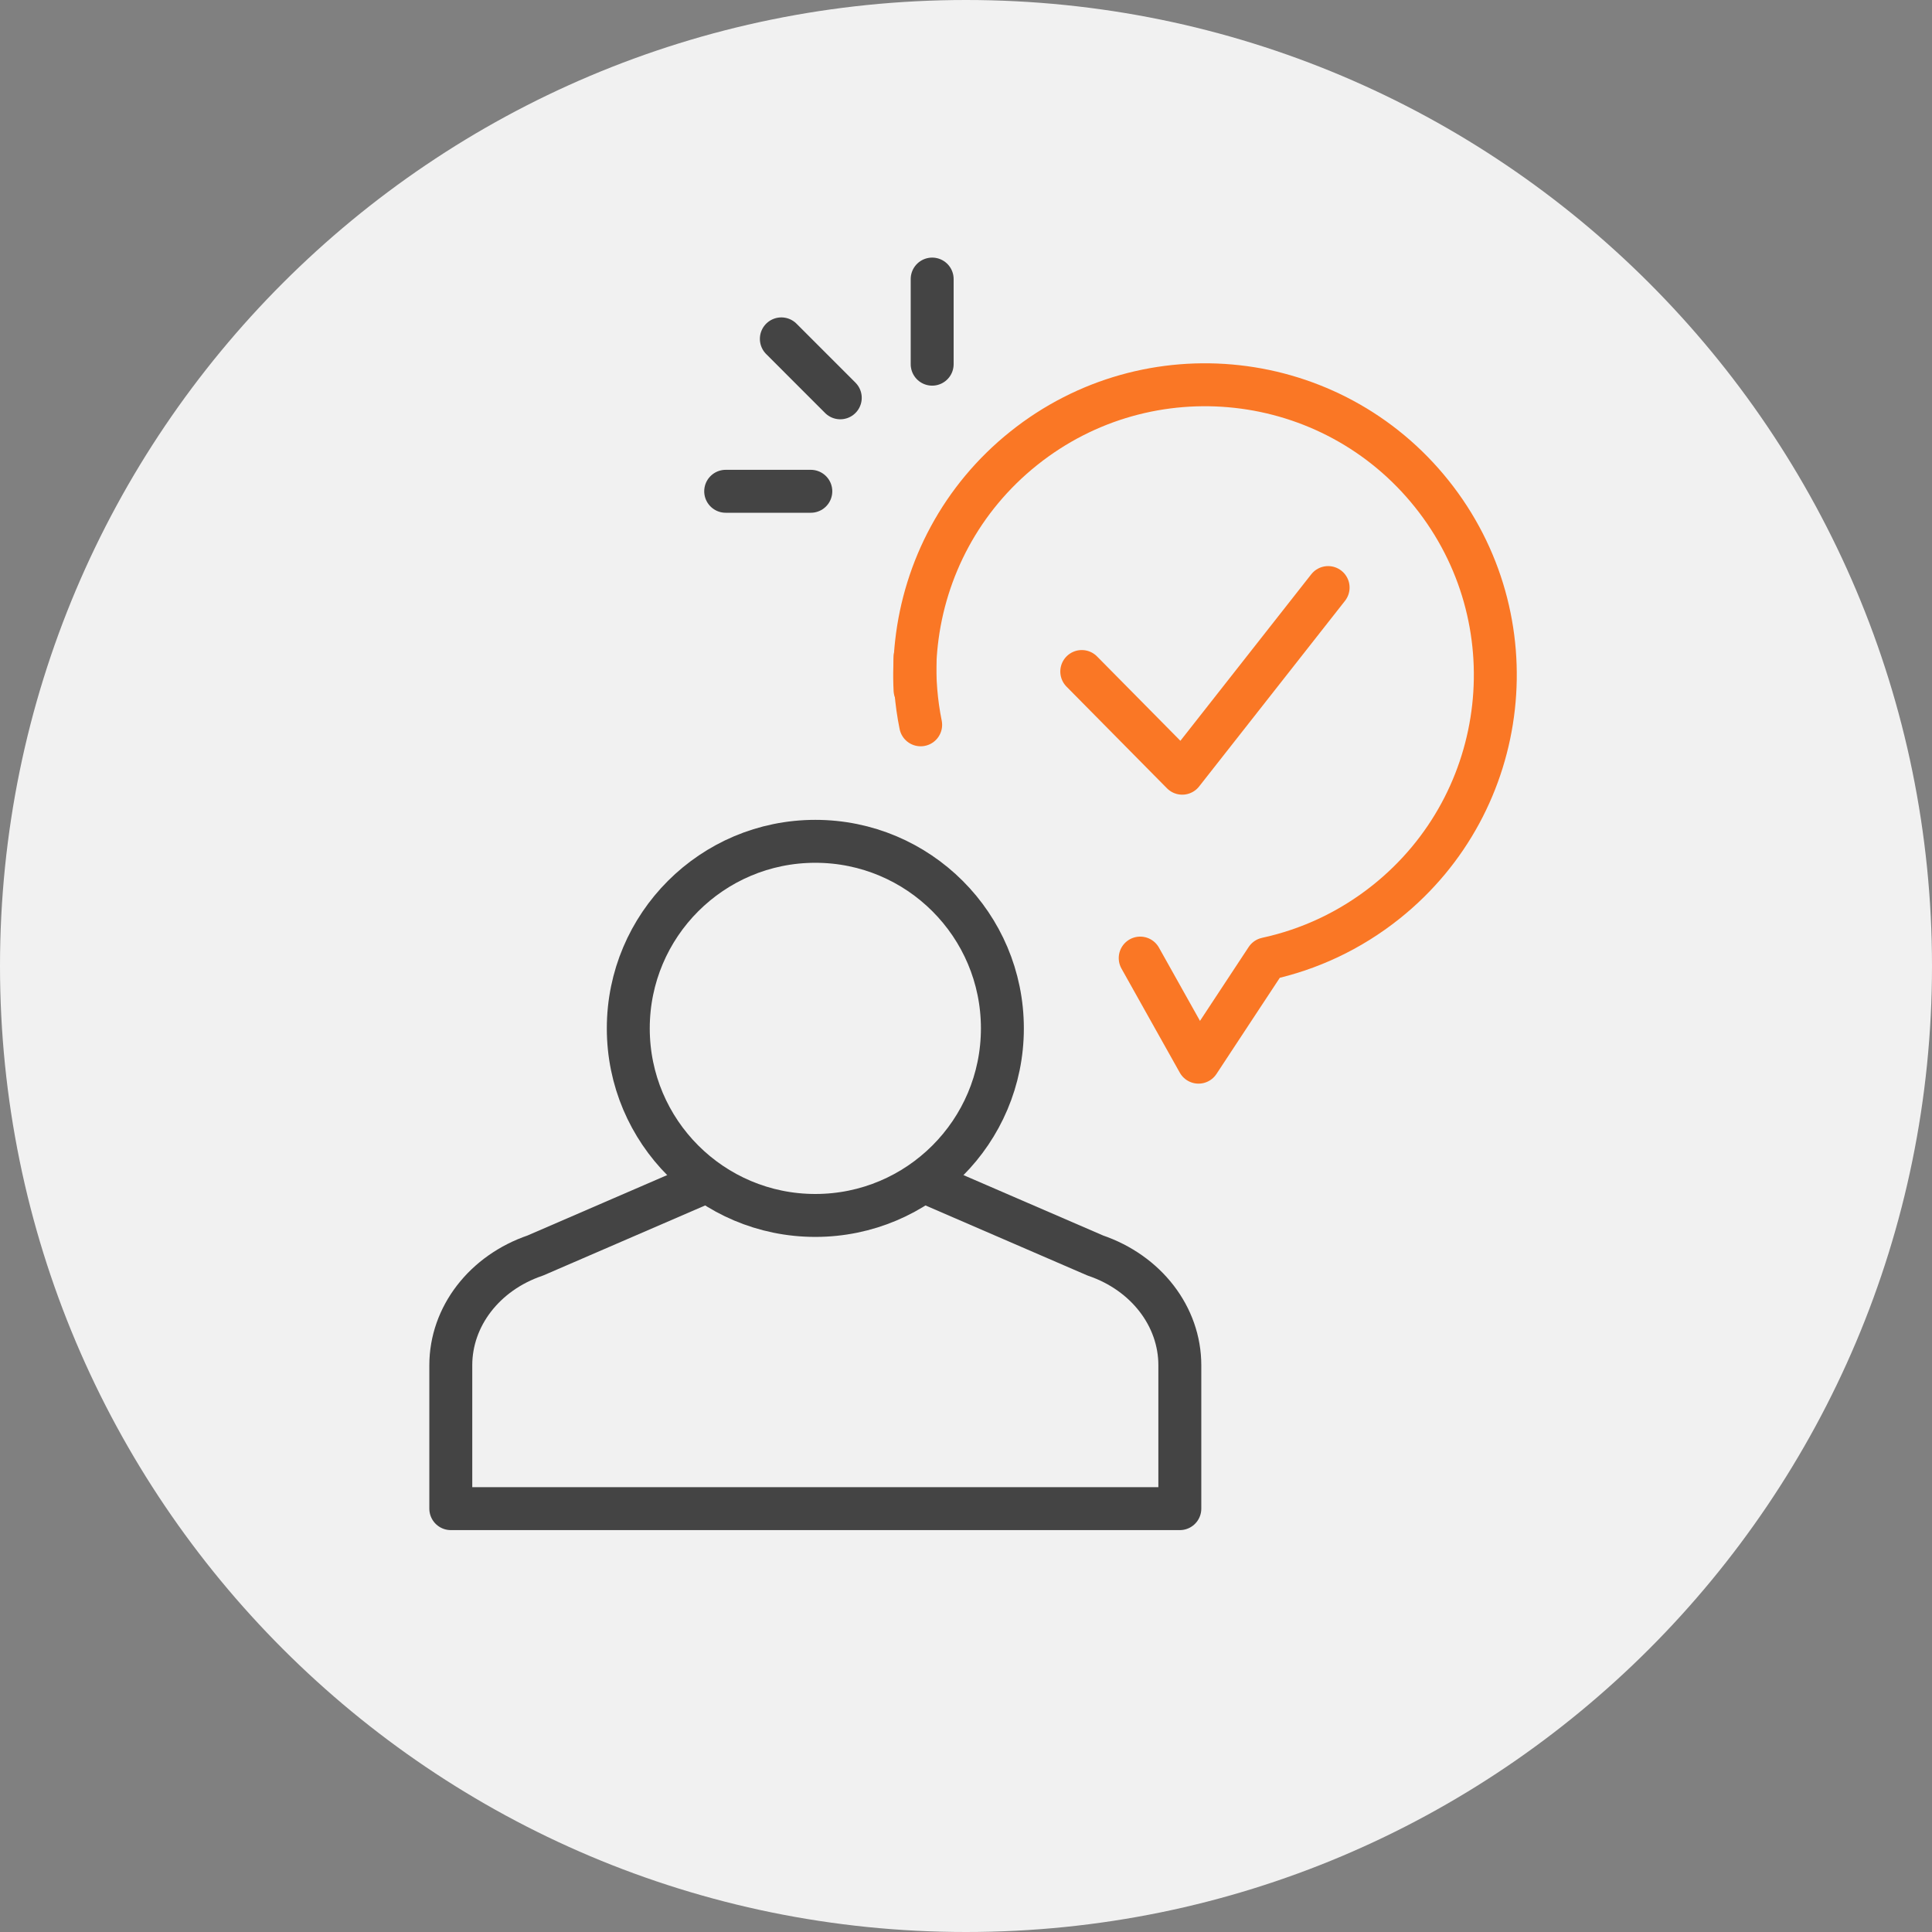 <svg width="90" height="90" viewBox="0 0 90 90" fill="none" xmlns="http://www.w3.org/2000/svg">
<rect x="0" y="0" width="90" height="90" fill="#808080" stroke="none"/>
<g id="Group 9">
<path id="Ellipse 3" d="M90 45C90 69.853 69.853 90 45 90C20.147 90 0 69.853 0 45C0 20.147 20.147 0 45 0C69.853 0 90 20.147 90 45Z" fill="#F1F1F1"/>
<g id="Group 8">
<path id="Vector" d="M53.115 44.631L54.473 47.056L55.832 49.48L57.417 47.072L59.003 44.665C59.991 44.451 60.963 44.125 61.899 43.683C62.836 43.241 63.735 42.684 64.579 42.01C67.496 39.678 69.191 36.385 69.574 32.945C69.958 29.505 69.028 25.919 66.696 23.002C64.364 20.085 61.071 18.389 57.631 18.007C54.191 17.625 50.605 18.553 47.688 20.885C44.771 23.217 43.076 26.511 42.693 29.951C42.612 30.675 42.59 31.406 42.626 32.138" stroke="#FA7725" stroke-width="2" stroke-linecap="round" stroke-linejoin="round"/>
<path id="Vector_2" d="M42.627 30.618C42.592 31.652 42.674 32.708 42.888 33.765" stroke="#FA7725" stroke-width="2" stroke-linecap="round" stroke-linejoin="round"/>
<g id="Group">
<path id="Vector_3" d="M43.424 13V16.965" stroke="#444444" stroke-width="2" stroke-linecap="round" stroke-linejoin="round"/>
<path id="Vector_4" d="M37.771 22.886H33.805" stroke="#444444" stroke-width="2" stroke-linecap="round" stroke-linejoin="round"/>
<path id="Vector_5" d="M36.398 15.786L39.143 18.532" stroke="#444444" stroke-width="2" stroke-linecap="round" stroke-linejoin="round"/>
</g>
<path id="Vector_6" d="M37.981 56.62C42.794 56.62 46.695 52.718 46.695 47.906C46.695 43.093 42.794 39.192 37.981 39.192C33.169 39.192 29.268 43.093 29.268 47.906C29.268 52.718 33.169 56.62 37.981 56.62Z" stroke="#444444" stroke-width="2" stroke-linecap="round" stroke-linejoin="round"/>
<path id="Vector_7" d="M32.705 55.127L24.936 58.487C22.567 59.293 21 61.327 21 63.598V70.278H54.961V63.598C54.961 61.327 53.394 59.293 51.025 58.487L43.256 55.127" stroke="#444444" stroke-width="2" stroke-linecap="round" stroke-linejoin="round"/>
<path id="Vector_8" d="M50.393 31.282L55.073 36.019L61.869 27.371" stroke="#FA7725" stroke-width="2" stroke-linecap="round" stroke-linejoin="round"/>
</g>
</g>
</svg>
